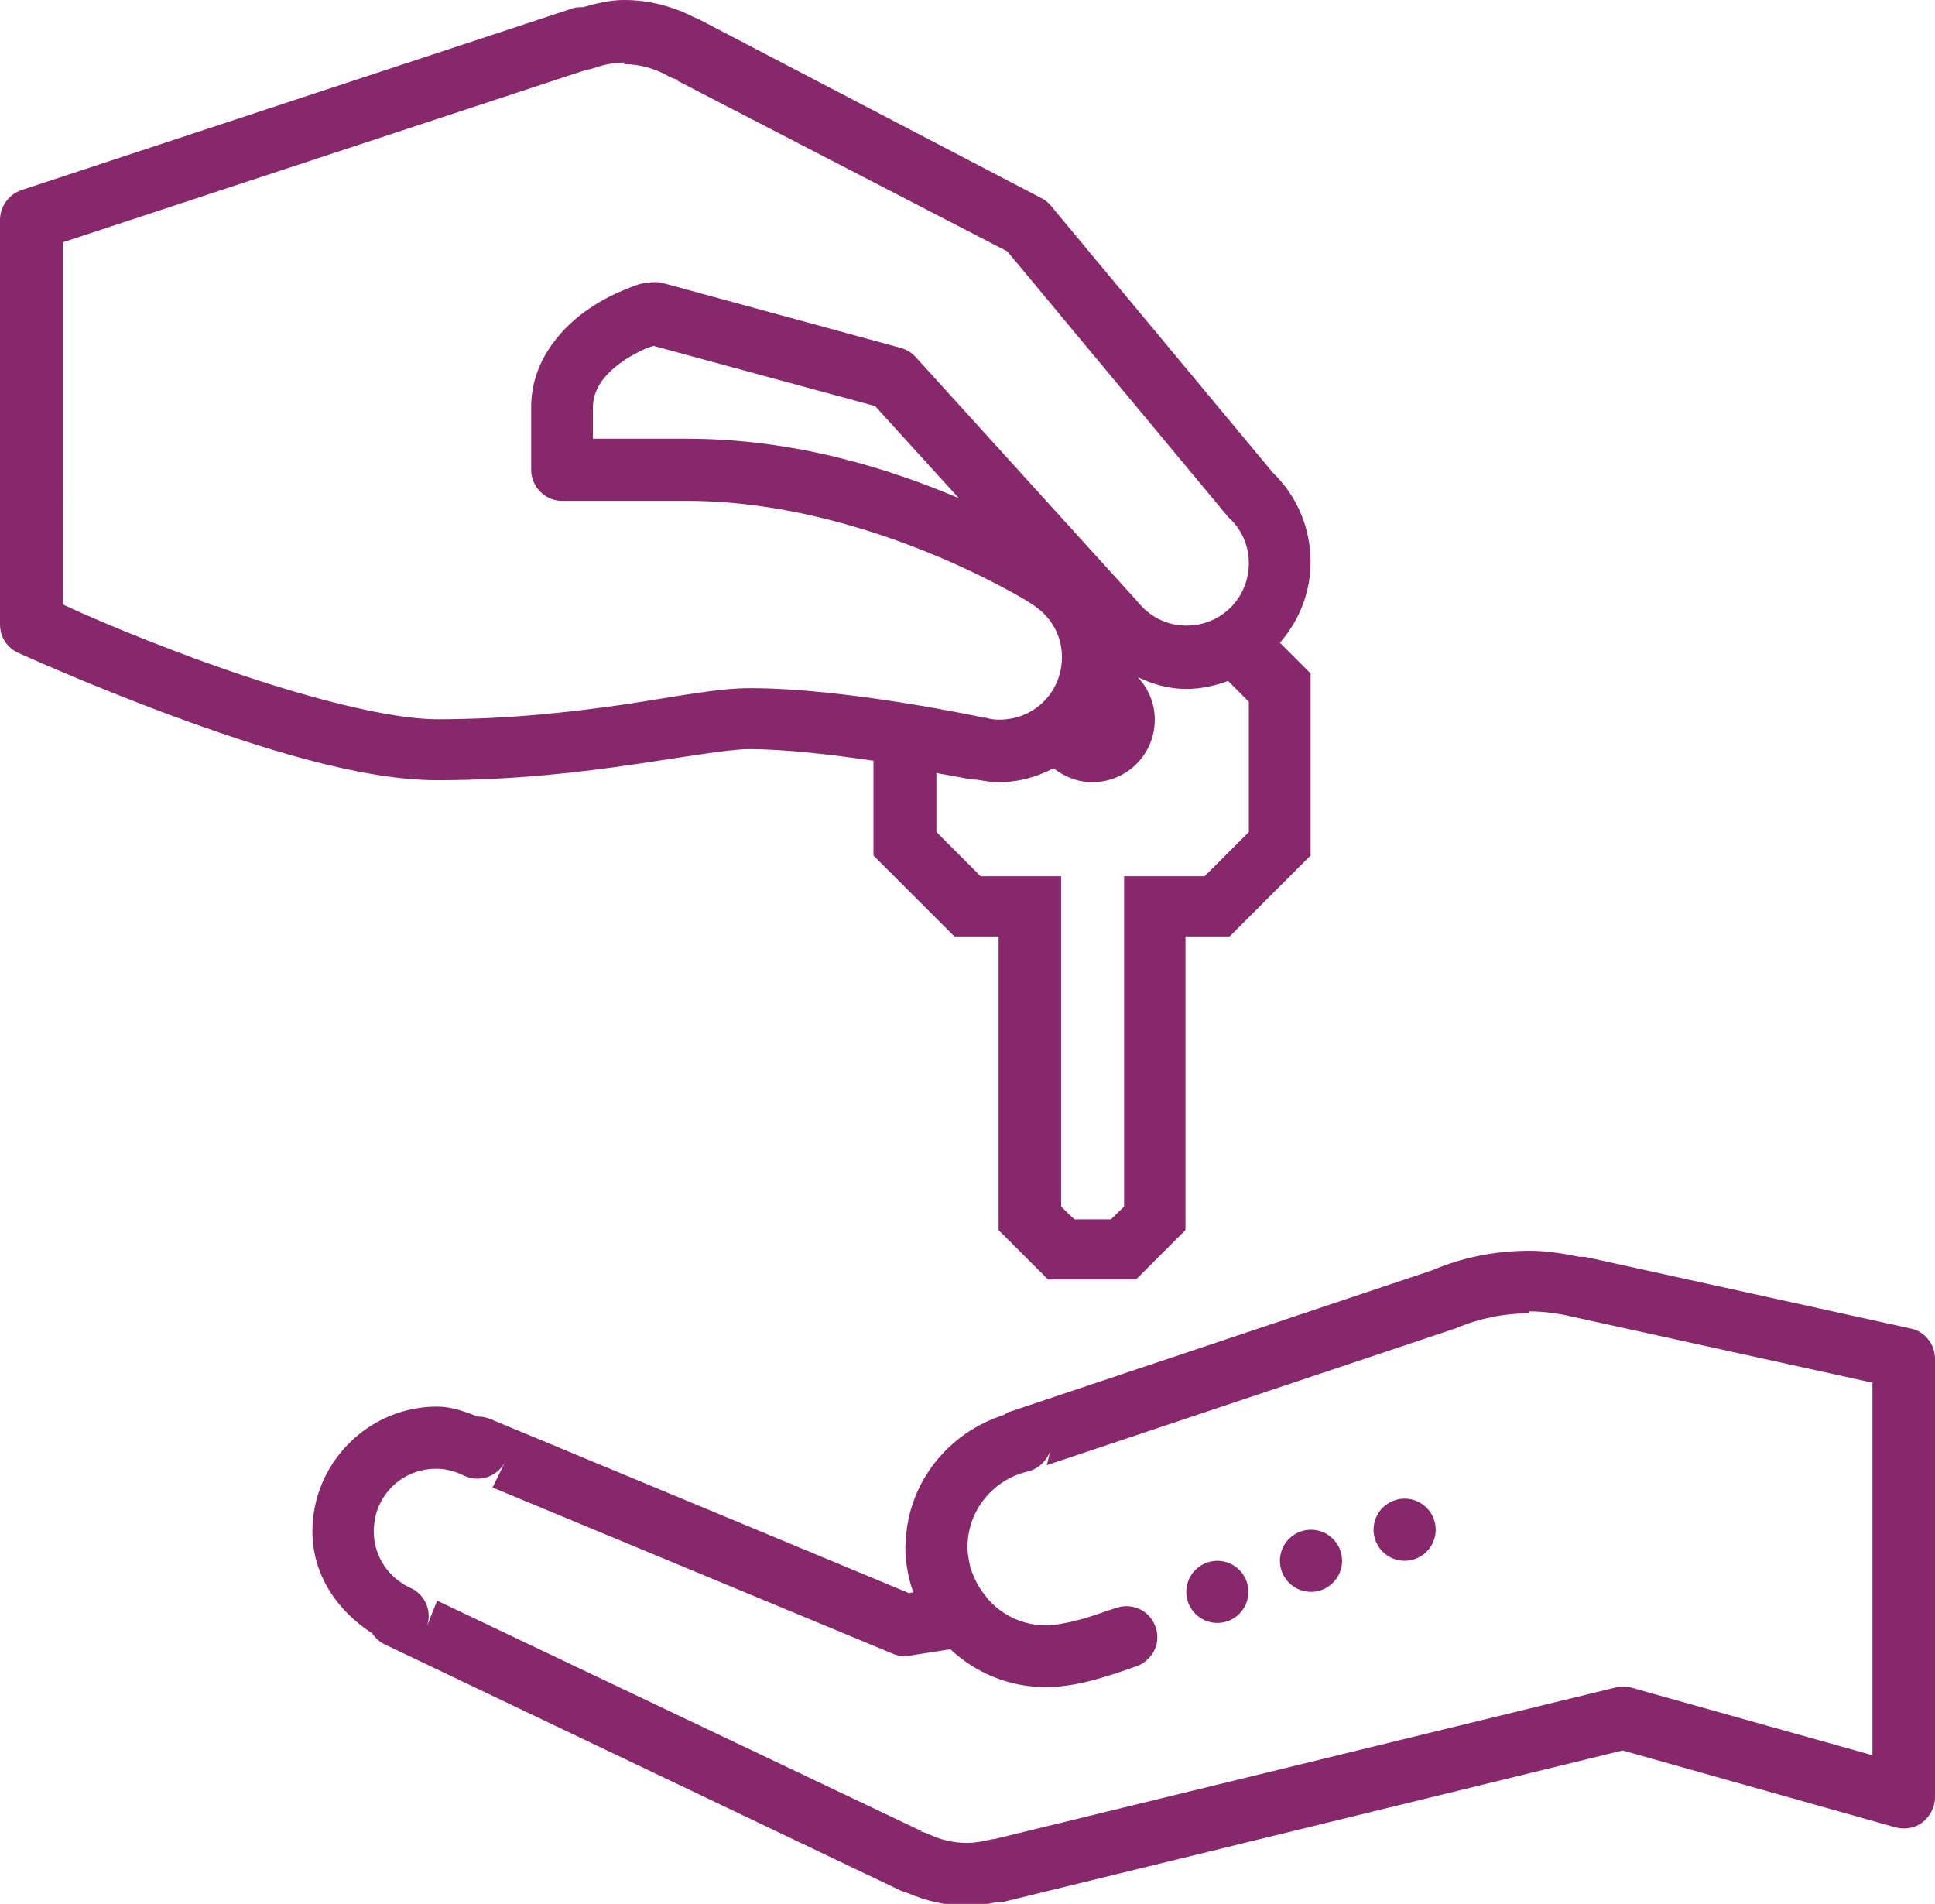<?xml version="1.0" encoding="UTF-8"?>
<svg id="Layer_2" data-name="Layer 2" xmlns="http://www.w3.org/2000/svg" viewBox="0 0 48.56 47.78">
  <defs>
    <style>
      .cls-1 {
        fill: #87286a;
      }
    </style>
  </defs>
  <g id="Layer_1-2" data-name="Layer 1">
    <path class="cls-1" d="m30.55,39.17c-.43,0-.78.35-.78.78s.35.78.78.78.78-.35.78-.78-.35-.78-.78-.78m2.35-.78c-.43,0-.78.35-.78.78s.35.78.78.78.78-.35.78-.78-.35-.78-.78-.78m2.35-.78c-.43,0-.78.35-.78.78s.35.78.78.78.78-.35.78-.78-.35-.78-.78-.78m3.13-4.7c.36,0,.72.05,1.06.13.03,0,.06.01.09.02l7.46,1.64v9.35l-6.06-1.7c-.13-.03-.27-.04-.39,0l-15.57,3.8h.1c-.09,0-.18,0-.27.03-.18.04-.36.07-.53.07-.35,0-.68-.08-.99-.23-.07-.03-.15-.06-.22-.06h.08s-12.17-5.79-12.17-5.79l-.27.68c.16-.39-.02-.83-.4-1-.54-.25-.92-.78-.92-1.42,0-.88.69-1.57,1.57-1.57.24,0,.46.06.69.17.38.19.85.03,1.04-.35l-.32.65,10.04,4.17c.13.06.28.07.43.05l1.02-.16c.63.59,1.47.95,2.39.95.53,0,1.02-.12,1.42-.24.41-.12.79-.26.79-.26.27-.07.49-.28.57-.56.07-.28-.02-.57-.22-.76-.21-.2-.51-.26-.78-.17-.23.07-.46.16-.79.26-.34.1-.73.18-.98.18-.58,0-1.09-.25-1.45-.65-.02-.03-.04-.06-.06-.08-.14-.17-.25-.36-.33-.56,0-.02-.01-.04-.02-.05-.03-.08-.05-.17-.07-.26-.02-.12-.04-.24-.04-.36,0-.93.65-1.7,1.51-1.9.28-.07.51-.29.58-.57l-.1.41,10.22-3.42s.04-.01.06-.02c.56-.24,1.18-.37,1.83-.37m0-1.57c-.86,0-1.69.17-2.44.49l-10.57,3.54c-.07.02-.12.05-.18.09-1.38.44-2.4,1.68-2.46,3.18,0,.05-.01.09-.01.14,0,.21.02.41.06.61.03.18.08.35.14.52h0s-.11.02-.11.02l-10.51-4.37c-.1-.04-.2-.06-.31-.06-.32-.12-.65-.25-1.02-.25-1.72,0-3.13,1.41-3.13,3.13,0,1.1.63,2,1.5,2.56.08.12.19.22.32.28l12.95,6.18s.1.04.15.05c.46.2.98.33,1.53.33.25,0,.48-.04.7-.09.08,0,.16,0,.23-.02l15.5-3.79,6.85,1.93c.24.06.49.02.68-.13.19-.15.31-.38.31-.62v-11.01c0-.37-.26-.69-.61-.76l-8.14-1.79c-.06-.01-.12-.01-.18-.01-.4-.08-.81-.15-1.24-.15m-9.84-14.4c.37.18.78.3,1.22.3.37,0,.72-.08,1.05-.2l.52.52v3.27l-1.11,1.11h-2.02v8.29l-.33.32h-.92l-.33-.32v-8.29h-2.02l-1.11-1.11v-1.48c.29.05.88.16.88.16.05,0,.11.01.16.01.17.03.33.06.52.06.5,0,.96-.13,1.38-.35.27.21.6.35.97.35.87,0,1.57-.7,1.57-1.57,0-.42-.17-.8-.44-1.08m-12.14-8.3l5.56,1.51,2.1,2.31c-1.75-.74-4.11-1.49-6.83-1.49h-2.35v-.78c0-.46.28-.82.7-1.13.21-.15.44-.27.62-.35.15-.06.22-.07.2-.07m-.74-7.07c.4,0,.78.11,1.13.31.09.05.19.08.3.09h-.12s8.31,4.3,8.31,4.3l5.53,6.65s.03.04.06.06c.29.28.47.67.47,1.11,0,.88-.69,1.57-1.57,1.57-.5,0-.94-.24-1.23-.61-.03-.04-.06-.07-.09-.1l-5.47-6.03c-.1-.11-.23-.19-.38-.23l-5.94-1.62c-.07-.02-.13-.03-.2-.03-.36,0-.54.09-.83.21-.29.12-.62.29-.95.53-.66.48-1.35,1.29-1.35,2.4v1.57c0,.43.35.78.78.78h3.13c4.52,0,8.57,2.53,8.61,2.56.01,0,.02.02.04.03.46.28.76.76.76,1.33,0,.88-.69,1.57-1.57,1.57-.11,0-.22-.01-.35-.05h-.08s0-.01,0-.01c-.11-.02-3.42-.73-5.83-.73-.8,0-1.78.2-3.09.4-1.31.19-2.91.38-4.75.38-1.44,0-3.99-.75-6.08-1.52-1.84-.68-2.98-1.2-3.32-1.36V6.08S14.69,1.76,14.69,1.76h-.12c.11,0,.22-.01.33-.05.26-.09.51-.14.76-.14m0-1.57c-.37,0-.7.09-1.03.18-.1,0-.19,0-.29.04L.54,4.77C.22,4.88,0,5.18,0,5.52v10.15c0,.31.17.58.45.71,0,0,1.73.79,3.89,1.59,2.15.79,4.7,1.61,6.62,1.61s3.63-.2,4.97-.4c1.35-.2,2.38-.38,2.86-.38.93,0,2.09.14,3.13.29v2.38l2.03,2.03h1.11v7.37l1.24,1.24h2.21l1.24-1.24v-7.37h1.11l2.03-2.03v-4.57l-.77-.77c.48-.55.77-1.26.77-2.03,0-.87-.36-1.67-.94-2.23l.05.06-5.63-6.77c-.07-.08-.15-.15-.24-.19L17.55.49s-.08-.04-.12-.05c-.52-.27-1.12-.44-1.77-.44"/>
  </g>
</svg>